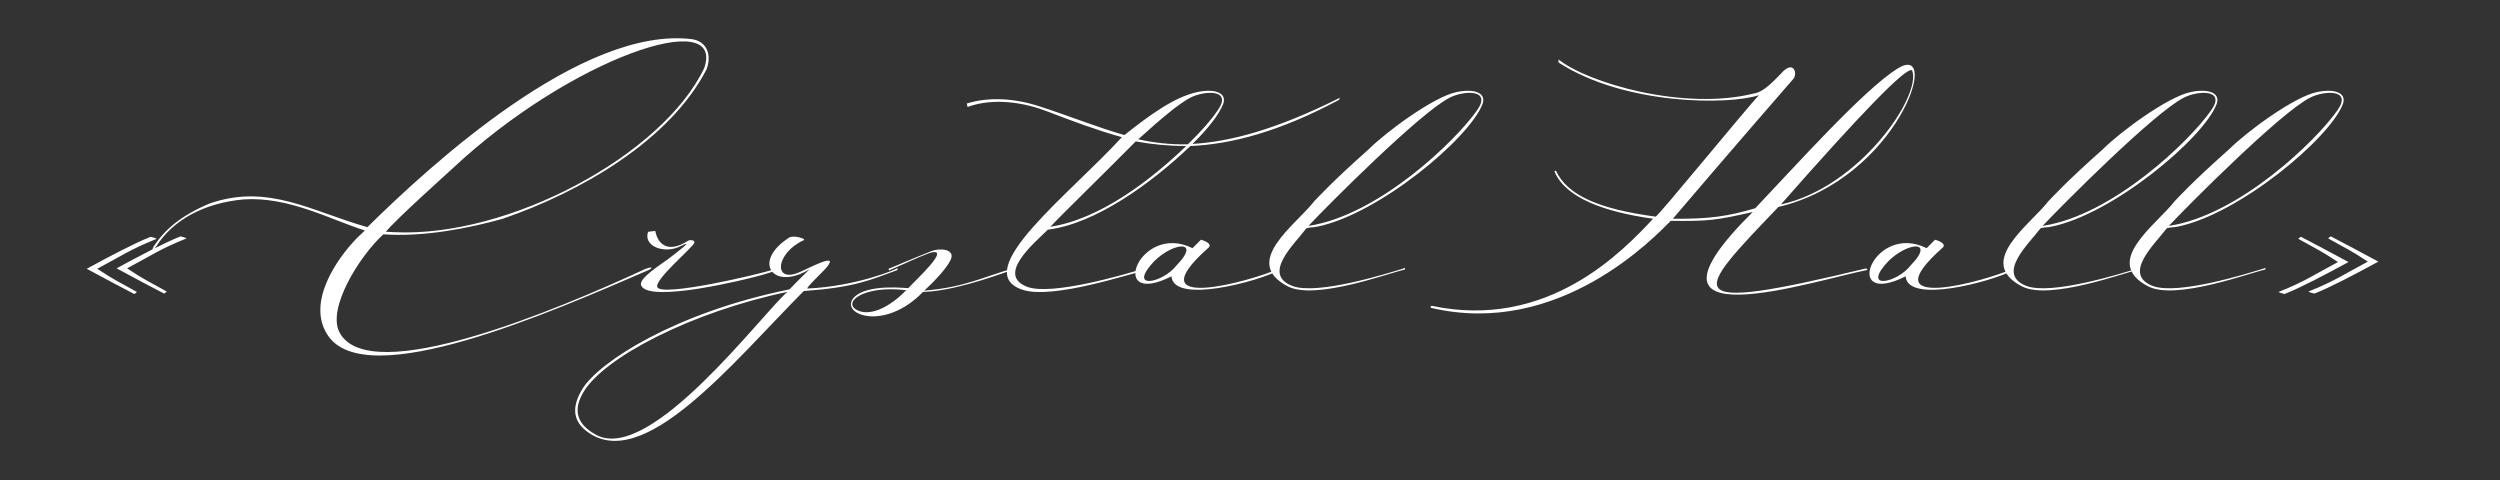 <?xml version="1.0" encoding="UTF-8"?> <svg xmlns="http://www.w3.org/2000/svg" width="333" height="64" viewBox="0 0 333 64" fill="none"><rect x="0" y="0" width="333" height="64" fill="#333333" stroke="none"/><path d="M12.952 35.8C15.416 37.424 15.64 37.424 18.216 38.88C18.216 38.992 17.88 39.16 17.88 39.16C15.976 38.152 14.744 37.536 11.552 35.8C14.744 34.064 17.936 32.384 20.064 31.544C20.064 31.544 20.848 31.712 20.848 31.824C17.32 33.224 16.032 34.176 12.952 35.8ZM16.928 35.744C19.392 37.368 19.616 37.368 22.192 38.824C22.192 38.936 21.856 39.104 21.856 39.104C19.952 38.096 18.72 37.48 15.528 35.744C18.72 34.008 21.912 32.328 24.04 31.488C24.04 31.488 24.824 31.656 24.824 31.768C21.296 33.168 20.008 34.12 16.928 35.744ZM60.306 22.416C59.466 23.2 52.578 29.36 51.402 30.872L52.578 30.928C67.754 31.656 88.25 20.68 93.794 9.088C96.706 0.744 75.986 7.744 60.306 22.416ZM86.402 35.968C73.578 41.512 48.658 52.488 43.618 44.592C40.818 40.28 44.85 34.456 47.594 31.656L48.602 30.704C44.01 29.248 38.466 26.168 32.474 26.56C27.378 27.008 23.066 29.192 20.77 32.888C20.322 33.336 20.21 33.336 20.434 32.888C21.946 30.536 24.186 28.688 27.882 27.12C35.722 24.376 41.546 28.184 48.938 30.256C57.394 21.912 77.61 3.376 92.226 5.224C94.186 5.56 94.802 7.296 94.13 9.2C89.258 18.72 77.274 25.608 66.97 29.136C62.434 30.424 56.274 31.6 51.066 31.208C47.874 34.12 43.506 41.12 45.242 44.312C49.274 51.76 74.306 41.232 86.01 35.8C86.962 35.464 86.962 35.688 86.402 35.968ZM86.333 30.872L87.285 30.76C87.565 32.272 88.741 33.896 91.597 32.104C91.877 31.88 92.605 31.992 92.493 32.328C92.325 32.944 87.061 37.312 87.565 38.264C88.237 39.552 100.949 36.584 103.189 35.856C103.917 35.632 104.589 35.744 101.453 36.64C99.325 37.256 86.669 40.336 85.437 38.096C84.821 37.144 88.237 35.128 89.357 34.232C92.493 31.824 91.429 32.44 90.309 32.944C88.181 33.784 85.661 32.664 86.333 30.872ZM104.876 38.88C92.276 41.512 80.404 47.56 77.66 52.32C75.98 55.232 77.492 56.912 79.508 57.976C86.732 61.616 101.404 41.904 104.876 38.88ZM107.06 38.768C97.596 48.288 85.612 63.24 78.108 57.416C76.148 55.904 76.26 53.944 77.604 51.76C79.844 48.176 89.98 41.624 105.156 38.544C106.276 37.368 106.612 37.088 107.844 35.856C103.028 38.824 100.06 34.904 105.1 31.656C105.716 31.264 107.452 31.824 107.06 31.992C103.252 33.728 102.972 37.816 106.5 36.248C107.172 36.024 111.932 33.392 110.14 35.576C109.636 36.192 107.228 38.432 107.564 38.432C113.948 38.152 119.548 35.856 119.548 35.688V35.968C115.852 37.312 113.948 38.264 107.06 38.768ZM120.709 38.656C114.829 37.928 111.973 40.448 114.381 41.4C115.725 41.96 118.077 41.344 120.709 38.656ZM118.413 36.024L118.357 35.8C120.989 34.68 123.509 33.672 124.069 33.448C125.189 33 127.261 33.168 126.645 34.568C126.141 35.688 124.517 37.424 123.117 38.712C128.605 38.264 131.125 36.808 134.989 35.744C135.045 35.744 135.045 35.856 134.933 35.912C131.741 37.088 126.477 38.824 122.949 38.88C117.741 44.256 111.805 41.848 113.709 39.664C115.501 37.704 120.933 38.432 120.989 38.376C121.717 37.536 127.093 32.664 123.733 33.728C121.437 34.624 121.661 34.624 118.413 36.024ZM158.561 19.448C153.353 24.432 145.905 29.808 139.577 30.592C137.617 32.496 132.689 36.64 136.833 38.208C140.137 39.44 150.105 36.472 152.457 35.744C152.569 35.688 152.681 35.632 152.569 36.024C150.777 36.36 140.249 39.944 136.217 38.6C128.881 36.192 142.601 25.776 149.433 18.272C146.185 17.376 142.881 16.144 139.689 14.912C136.553 13.68 132.521 12.952 128.881 14.24L128.769 13.792C131.793 12.84 135.321 13.12 138.513 14.184C142.657 15.528 146.241 16.984 149.769 17.992C153.297 15.192 156.433 12.952 159.401 12.28C161.641 11.776 163.489 12.28 162.929 13.848C162.369 15.248 160.969 17.096 158.841 19.168C163.881 18.888 170.097 17.208 178.385 13.064C178.721 12.896 178.385 12.952 178.385 13.288C170.433 17.544 163.993 19.224 158.561 19.448ZM158.225 19.224C160.073 17.432 161.417 15.864 162.201 14.688C164.217 11.832 160.409 12.056 158.561 13.008C157.049 13.792 154.641 15.808 151.617 18.552C153.577 19 155.929 19.28 158.225 19.224ZM158.001 19.448C155.649 19.448 153.353 19.224 151.281 18.832C146.913 23.256 141.537 28.464 139.913 30.2C146.577 29.192 153.409 23.872 158.001 19.448ZM156.041 36.808C147.361 41.176 151.729 29.528 158.841 33.056L159.961 31.936C160.857 32.16 161.361 32.608 161.025 32.944C150.945 41.848 166.737 37.424 170.321 35.8V36.024C167.577 37.48 156.321 40.56 156.041 36.808ZM156.713 35.352C160.297 31.656 155.705 32.328 153.241 35.352C150.553 38.6 154.977 37.592 156.713 35.352ZM174.29 30.088C183.642 28.688 193.946 18.72 196.746 14.688C198.762 11.832 194.954 12.056 193.106 13.008C189.186 14.968 176.81 27.4 174.29 30.088ZM175.074 26.784C175.69 26.168 177.314 24.32 182.298 19.896C184.594 17.6 190.866 12.952 193.946 12.28C196.186 11.776 198.034 12.28 197.474 13.848C195.738 18.44 183.586 28.576 175.41 30.2C175.018 30.312 174.066 30.256 173.954 30.48C172.442 32.496 168.018 36.528 172.162 38.096C175.466 39.328 184.65 36.472 187.002 35.744C187.114 35.688 187.226 35.52 187.114 35.912C185.322 36.248 175.298 40.056 171.546 38.152C165.274 34.904 172.61 29.976 175.074 26.784ZM252.729 9.144C258.777 5.336 252.785 23.816 236.881 27.568C225.681 39.272 222.881 41.96 248.585 35.744C248.865 36.024 248.697 35.968 248.697 35.968C241.753 37.312 215.601 45.936 233.465 28.24C228.537 29.36 227.585 29.472 222.545 29.416C220.473 31.488 207.705 45.04 190.625 41.008C190.401 40.784 190.625 40.896 190.681 40.728C206.193 44.032 216.217 33.392 220.193 29.136C213.753 28.24 208.601 26.392 207.089 22.92C207.089 22.92 206.977 22.696 207.257 22.752C208.769 26 212.969 27.848 220.529 28.856C220.753 28.968 232.905 14.072 234.305 12.672C230.217 14.016 216.441 14.016 207.649 8.36C207.481 8.192 207.649 8.136 207.593 7.912C211.457 11.048 224.337 14.8 233.633 12.448C234.921 12.28 236.265 10.768 237.217 9.816C238.897 7.856 239.513 9.816 238.841 10.544C232.401 17.936 223.273 28.576 222.825 29.136C227.585 29.192 230.273 28.8 233.801 27.736C239.233 22.024 248.193 12 252.729 9.144ZM237.217 27.232C247.745 24.936 256.033 12.672 254.689 9.368C253.961 8.808 247.857 15.136 237.217 27.232ZM253.827 36.808C245.147 41.176 249.515 29.528 256.627 33.056L257.747 31.936C258.643 32.16 259.147 32.608 258.811 32.944C248.731 41.848 264.523 37.424 268.107 35.8V36.024C265.363 37.48 254.107 40.56 253.827 36.808ZM254.499 35.352C258.083 31.656 253.491 32.328 251.027 35.352C248.339 38.6 252.763 37.592 254.499 35.352ZM272.076 30.088C281.428 28.688 291.732 18.72 294.532 14.688C296.548 11.832 292.74 12.056 290.892 13.008C286.972 14.968 274.596 27.4 272.076 30.088ZM272.86 26.784C273.476 26.168 275.1 24.32 280.084 19.896C282.38 17.6 288.652 12.952 291.732 12.28C293.972 11.776 295.82 12.28 295.26 13.848C293.524 18.44 281.372 28.576 273.196 30.2C272.804 30.312 271.852 30.256 271.74 30.48C270.228 32.496 265.804 36.528 269.948 38.096C273.252 39.328 282.436 36.472 284.788 35.744C284.9 35.688 285.012 35.52 284.9 35.912C283.108 36.248 273.084 40.056 269.332 38.152C263.06 34.904 270.396 29.976 272.86 26.784ZM288.893 30.088C298.245 28.688 308.549 18.72 311.349 14.688C313.365 11.832 309.557 12.056 307.709 13.008C303.789 14.968 291.413 27.4 288.893 30.088ZM289.677 26.784C290.293 26.168 291.917 24.32 296.901 19.896C299.197 17.6 305.469 12.952 308.549 12.28C310.789 11.776 312.637 12.28 312.077 13.848C310.341 18.44 298.189 28.576 290.013 30.2C289.621 30.312 288.669 30.256 288.557 30.48C287.045 32.496 282.621 36.528 286.765 38.096C290.069 39.328 299.253 36.472 301.605 35.744C301.717 35.688 301.829 35.52 301.717 35.912C299.925 36.248 289.901 40.056 286.149 38.152C279.877 34.904 287.213 29.976 289.677 26.784ZM315.399 34.848C312.935 33.224 312.711 33.224 310.135 31.768C310.135 31.656 310.471 31.488 310.471 31.488C312.375 32.496 313.607 33.112 316.799 34.848C313.607 36.584 310.415 38.264 308.287 39.104C308.287 39.104 307.503 38.936 307.503 38.824C311.031 37.424 312.319 36.472 315.399 34.848ZM311.423 34.904C308.959 33.28 308.735 33.28 306.159 31.824C306.159 31.712 306.495 31.544 306.495 31.544C308.399 32.552 309.631 33.168 312.823 34.904C309.631 36.64 306.439 38.32 304.311 39.16C304.311 39.16 303.527 38.992 303.527 38.88C307.055 37.48 308.343 36.528 311.423 34.904Z" fill="white"></path></svg> 